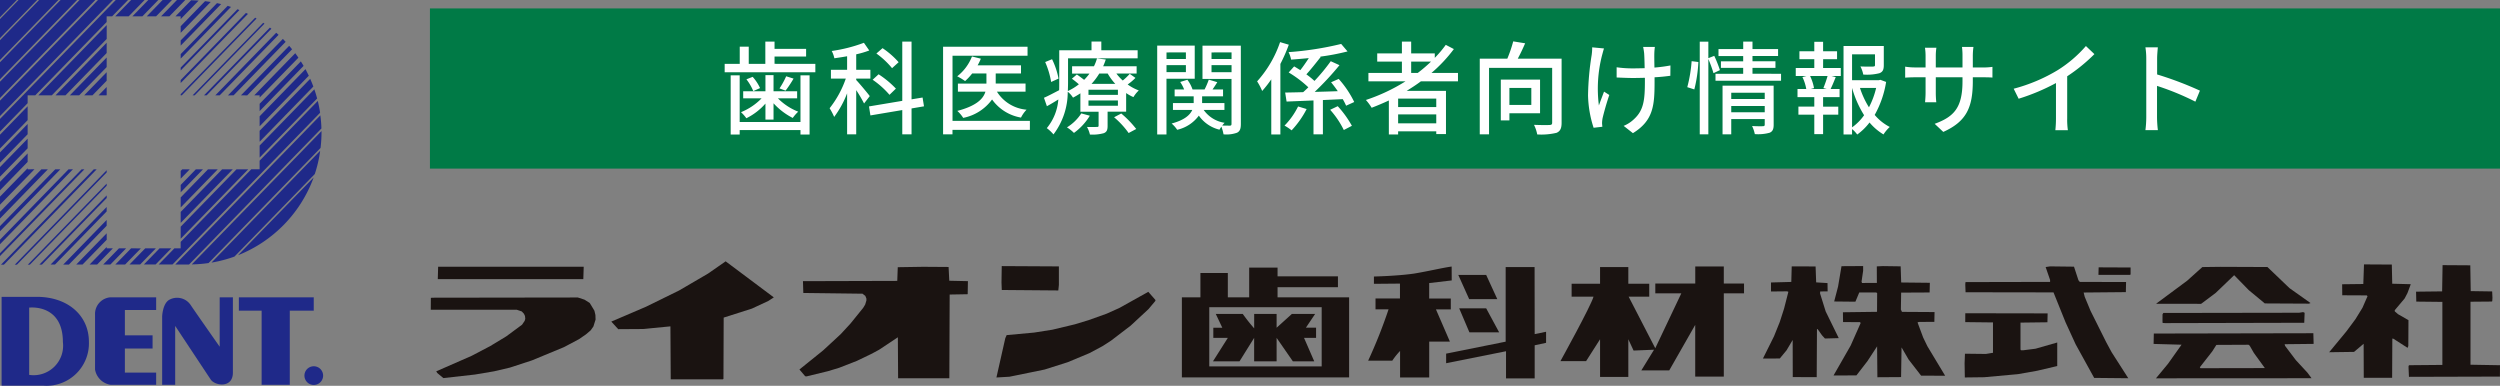 <svg xmlns="http://www.w3.org/2000/svg" xmlns:xlink="http://www.w3.org/1999/xlink" width="296.561" height="45.769" viewBox="0 0 296.561 45.769">
  <rect x="0" y="0" width="296.561" height="45.769" fill="#808080" stroke="none"/>
  <defs>
    <clipPath id="clip-path">
      <rect id="長方形_6" data-name="長方形 6" width="7.251" height="10.377" fill="none"/>
    </clipPath>
    <clipPath id="clip-path-2">
      <rect id="長方形_7" data-name="長方形 7" width="8.388" height="10.377" fill="none"/>
    </clipPath>
    <clipPath id="clip-path-3">
      <rect id="長方形_8" data-name="長方形 8" width="8.882" height="10.377" fill="none"/>
    </clipPath>
    <clipPath id="clip-path-4">
      <rect id="長方形_4" data-name="長方形 4" width="245.455" height="13.995" fill="none"/>
    </clipPath>
  </defs>
  <g id="グループ_13280" data-name="グループ 13280" transform="translate(-30 -32)">
    <g id="グループ_13279" data-name="グループ 13279">
      <g id="グループ_13157" data-name="グループ 13157" transform="translate(30 32)">
        <path id="パス_23" data-name="パス 23" d="M4.472,55.864c3.719,0,6.186,2.241,6.186,5.332A5.037,5.037,0,0,1,5.224,66.4H.3V55.864Zm-.9,1.278v7.979a3.5,3.5,0,0,0,4-3.89c0-4.586-4-4.088-4-4.088" transform="translate(-0.111 -20.652)" fill="#1f2989"/>
        <g id="グループ_5" data-name="グループ 5" transform="translate(11.274 35.267)">
          <g id="グループ_4" data-name="グループ 4" clip-path="url(#clip-path)">
            <path id="パス_24" data-name="パス 24" d="M25.145,55.952v1.51H21.432v3h3.287V62.03H21.432v2.858h3.712V66.33H20.381a2.2,2.2,0,0,1-2.487-2.542V58.051a1.985,1.985,0,0,1,2.118-2.1Z" transform="translate(-17.893 -55.952)" fill="#1f2989"/>
          </g>
        </g>
        <g id="グループ_7" data-name="グループ 7" transform="translate(19.235 35.267)">
          <g id="グループ_6" data-name="グループ 6" clip-path="url(#clip-path-2)">
            <path id="パス_25" data-name="パス 25" d="M30.517,66.327h1.546V59.344s3.715,5.612,4.216,6.361,2.629,1.064,2.629-.82V55.95H37.342v5.864s-2.938-4.19-3.449-4.957a1.93,1.93,0,0,0-2.509-.623c-.816.427-.867,1.992-.867,1.992Z" transform="translate(-30.517 -55.95)" fill="#1f2989"/>
          </g>
        </g>
        <g id="グループ_9" data-name="グループ 9" transform="translate(28.336 35.267)">
          <g id="グループ_8" data-name="グループ 8" clip-path="url(#clip-path-3)">
            <path id="パス_26" data-name="パス 26" d="M44.954,55.951h8.882v1.582H50.993v8.8H47.653v-8.8h-2.7Z" transform="translate(-44.954 -55.951)" fill="#1f2989"/>
          </g>
        </g>
        <path id="パス_27" data-name="パス 27" d="M58.4,71.149a1.108,1.108,0,1,0-.784-.323,1.105,1.105,0,0,0,.784.323" transform="translate(-21.176 -25.485)" fill="#1f2989"/>
        <path id="パス_28" data-name="パス 28" d="M34,5.628,38.8.7c-.165-.04-.324-.079-.492-.112L34,5.011Z" transform="translate(-12.567 -0.216)" fill="#1f2989"/>
        <path id="パス_29" data-name="パス 29" d="M7.207,13.057h1.6l6.515-6.69V4.723Z" transform="translate(-2.664 -1.746)" fill="#1f2989"/>
        <path id="パス_30" data-name="パス 30" d="M0,0V2.044L1.994,0Z" fill="#1f2989"/>
        <path id="パス_31" data-name="パス 31" d="M34,3.976,37.563.311c-.22-.036-.448-.066-.673-.092L34,3.19Z" transform="translate(-12.567 -0.081)" fill="#1f2989"/>
        <path id="パス_32" data-name="パス 32" d="M34,7.36l5.967-6.132L39.572,1.1,34,6.826Z" transform="translate(-12.567 -0.406)" fill="#1f2989"/>
        <path id="パス_33" data-name="パス 33" d="M34,10.748l7.979-8.2-.236-.114L34,10.392Z" transform="translate(-12.567 -0.899)" fill="#1f2989"/>
        <path id="パス_34" data-name="パス 34" d="M34,9l6.971-7.164c-.08-.032-.16-.065-.236-.095L34,8.659Z" transform="translate(-12.567 -0.643)" fill="#1f2989"/>
        <path id="パス_35" data-name="パス 35" d="M28.726,1.937,30.611,0H29.5L27.62,1.937Z" transform="translate(-10.21)" fill="#1f2989"/>
        <path id="パス_36" data-name="パス 36" d="M34,12.544h.128L43,3.428c-.056-.032-.112-.063-.165-.095L34,12.411Z" transform="translate(-12.567 -1.233)" fill="#1f2989"/>
        <path id="パス_37" data-name="パス 37" d="M26.1,1.937,27.987,0H26.8L24.916,1.937Z" transform="translate(-9.21)" fill="#1f2989"/>
        <path id="パス_38" data-name="パス 38" d="M31.3,1.937,33.181,0H32.2L30.313,1.937Z" transform="translate(-11.207)" fill="#1f2989"/>
        <path id="パス_39" data-name="パス 39" d="M18.508,14.6V13.591l-2.671,2.744h.984Z" transform="translate(-5.855 -5.024)" fill="#1f2989"/>
        <path id="パス_40" data-name="パス 40" d="M33.634,1.953v.333l2.137-2.2c-.3-.022-.6-.033-.894-.038l-1.86,1.906Z" transform="translate(-12.205 -0.018)" fill="#1f2989"/>
        <path id="パス_41" data-name="パス 41" d="M17.512,11.96V10.822l-4.37,4.489H14.25Z" transform="translate(-4.859 -4.001)" fill="#1f2989"/>
        <path id="パス_42" data-name="パス 42" d="M19.51,17.332V16.37l-.966.993h.935Z" transform="translate(-6.855 -6.052)" fill="#1f2989"/>
        <path id="パス_43" data-name="パス 43" d="M16.513,9.265V8.045L10.44,14.286h1.187Z" transform="translate(-3.86 -2.975)" fill="#1f2989"/>
        <path id="パス_44" data-name="パス 44" d="M40.182,31.864H38.916L34,36.92v1.3Z" transform="translate(-12.567 -11.779)" fill="#1f2989"/>
        <path id="パス_45" data-name="パス 45" d="M42.013,31.864H40.621L34,38.671V40.1Z" transform="translate(-12.567 -11.779)" fill="#1f2989"/>
        <path id="パス_46" data-name="パス 46" d="M38.4,31.864H37.242L34,35.2v1.191Z" transform="translate(-12.567 -11.779)" fill="#1f2989"/>
        <path id="パス_47" data-name="パス 47" d="M36.646,31.864H35.8L34,33.718v.875Z" transform="translate(-12.567 -11.779)" fill="#1f2989"/>
        <path id="パス_48" data-name="パス 48" d="M48.862,24.907l6.822-7.01q-.144-.554-.332-1.087l-6.491,6.669Z" transform="translate(-18.063 -6.214)" fill="#1f2989"/>
        <path id="パス_49" data-name="パス 49" d="M48.863,22.293l6.372-6.548c-.116-.309-.239-.617-.374-.916l-6,6.164Z" transform="translate(-18.064 -5.481)" fill="#1f2989"/>
        <path id="パス_50" data-name="パス 50" d="M35.079,31.864h-.894L34,32.058v.916Z" transform="translate(-12.567 -11.779)" fill="#1f2989"/>
        <path id="パス_51" data-name="パス 51" d="M38.7,13.233l7.687-7.9c-.057-.047-.114-.093-.174-.138l-7.82,8.037Z" transform="translate(-14.193 -1.922)" fill="#1f2989"/>
        <path id="パス_52" data-name="パス 52" d="M43.564,14.018,49.74,7.67c-.109-.116-.218-.235-.327-.349l-6.515,6.7Z" transform="translate(-15.857 -2.707)" fill="#1f2989"/>
        <path id="パス_53" data-name="パス 53" d="M41.037,13.59l6.987-7.18c-.093-.083-.189-.162-.282-.245L40.516,13.59Z" transform="translate(-14.977 -2.279)" fill="#1f2989"/>
        <path id="パス_54" data-name="パス 54" d="M36.489,12.893,44.77,4.385c-.05-.033-.1-.072-.147-.1L36.24,12.893Z" transform="translate(-13.397 -1.582)" fill="#1f2989"/>
        <path id="パス_55" data-name="パス 55" d="M48.862,19.79l5.834-6c-.128-.264-.256-.525-.393-.782L48.862,18.6Z" transform="translate(-18.063 -4.81)" fill="#1f2989"/>
        <path id="パス_56" data-name="パス 56" d="M48.862,17.452l5.215-5.366c-.1-.18-.213-.359-.324-.534l-4.89,5.031Z" transform="translate(-18.063 -4.273)" fill="#1f2989"/>
        <path id="パス_57" data-name="パス 57" d="M46.09,14.5l5.323-5.469c-.111-.143-.227-.278-.347-.411l-5.723,5.877Z" transform="translate(-16.763 -3.186)" fill="#1f2989"/>
        <path id="パス_58" data-name="パス 58" d="M48.486,15.013v.256l4.6-4.727c-.12-.18-.244-.358-.376-.529l-4.866,5Z" transform="translate(-17.686 -3.702)" fill="#1f2989"/>
        <path id="パス_59" data-name="パス 59" d="M23.281,1.937,25.166,0h-1.6L21.682,1.937Z" transform="translate(-8.015)" fill="#1f2989"/>
        <path id="パス_60" data-name="パス 60" d="M13.683,32.04l-10.9,11.2h.256L13.685,32.3Z" transform="translate(-1.029 -11.845)" fill="#1f2989"/>
        <path id="パス_61" data-name="パス 61" d="M18.883,46.641V46.48l-2.031,2.087h.894l1.874-1.926Z" transform="translate(-6.23 -17.183)" fill="#1f2989"/>
        <path id="パス_62" data-name="パス 62" d="M17.958,43.91l-3.609,3.7H15.1l2.864-2.938Z" transform="translate(-5.304 -16.233)" fill="#1f2989"/>
        <path id="パス_63" data-name="パス 63" d="M21.29,46.735l-1.875,1.926h.85l1.872-1.924Z" transform="translate(-7.177 -17.277)" fill="#1f2989"/>
        <path id="パス_64" data-name="パス 64" d="M15.386,36.773,7.4,44.984h.305l7.688-7.9Z" transform="translate(-2.732 -13.594)" fill="#1f2989"/>
        <path id="パス_65" data-name="パス 65" d="M14.589,34.556,5.235,44.168h.247l9.107-9.356Z" transform="translate(-1.935 -12.775)" fill="#1f2989"/>
        <path id="パス_66" data-name="パス 66" d="M16.172,38.951,9.517,45.784h.521l6.132-6.3Z" transform="translate(-3.518 -14.4)" fill="#1f2989"/>
        <path id="パス_67" data-name="パス 67" d="M23.575,46.735,21.7,48.659h1.161l1.87-1.916Z" transform="translate(-8.023 -17.277)" fill="#1f2989"/>
        <path id="パス_68" data-name="パス 68" d="M17.05,41.392l-5.157,5.3h.672l4.485-4.609Z" transform="translate(-4.397 -15.302)" fill="#1f2989"/>
        <path id="パス_69" data-name="パス 69" d="M2.2,0,0,2.259V4.522L4.406,0Z" fill="#1f2989"/>
        <path id="パス_70" data-name="パス 70" d="M51.479,24.666,36.088,40.483a15.437,15.437,0,0,0,1.993-.16L51.367,26.669a16.309,16.309,0,0,0,.114-1.851v-.151" transform="translate(-13.341 -9.119)" fill="#1f2989"/>
        <path id="パス_71" data-name="パス 71" d="M53.76,33.4l-8.977,9.225A15.731,15.731,0,0,0,53.76,33.4" transform="translate(-16.555 -12.344)" fill="#1f2989"/>
        <path id="パス_72" data-name="パス 72" d="M26.236,46.735l-1.868,1.916h1.266L27.5,46.735Z" transform="translate(-9.009 -17.277)" fill="#1f2989"/>
        <path id="パス_73" data-name="パス 73" d="M28.938,46.735l-1.866,1.916h1.394l1.864-1.916Z" transform="translate(-10.008 -17.277)" fill="#1f2989"/>
        <path id="パス_74" data-name="パス 74" d="M50.2,21.7,32.987,39.4h1.635l15.7-16.137a14.4,14.4,0,0,0-.128-1.556" transform="translate(-12.194 -8.024)" fill="#1f2989"/>
        <path id="パス_75" data-name="パス 75" d="M48.733,19l-6.9,7.086v1.022h-.991L32.467,35.72v.766h-.745L29.858,38.4H31.5l17.509-18A14.183,14.183,0,0,0,48.733,19" transform="translate(-11.037 -7.027)" fill="#1f2989"/>
        <path id="パス_76" data-name="パス 76" d="M42.52,40.926l9.531-9.792a15.221,15.221,0,0,0,.639-2.759L39.79,41.641a15.439,15.439,0,0,0,2.73-.715" transform="translate(-14.709 -10.489)" fill="#1f2989"/>
        <path id="パス_77" data-name="パス 77" d="M3.279,23.326,0,26.7v1.217l3.279-3.369Z" transform="translate(0 -8.623)" fill="#1f2989"/>
        <path id="パス_78" data-name="パス 78" d="M11.192,31.864.18,43.178H.526L11.534,31.865Z" transform="translate(-0.066 -11.779)" fill="#1f2989"/>
        <path id="パス_79" data-name="パス 79" d="M3.279,20,0,23.375v1.643l3.279-3.37Z" transform="translate(0 -7.396)" fill="#1f2989"/>
        <path id="パス_80" data-name="パス 80" d="M3.279,11.311h.9l8.472-8.7V1.935h.653L15.191,0H13.733L0,14.107v1.5l3.279-3.369Z" fill="#1f2989"/>
        <path id="パス_81" data-name="パス 81" d="M4.64,0,0,4.764V7.114L6.927,0Z" fill="#1f2989"/>
        <path id="パス_82" data-name="パス 82" d="M9.432,0,0,9.691v1.934L11.307,0Z" fill="#1f2989"/>
        <path id="パス_83" data-name="パス 83" d="M7.185,0,0,7.381V9.4L9.146,0Z" fill="#1f2989"/>
        <path id="パス_84" data-name="パス 84" d="M11.625,0,0,11.937v1.828L13.4,0Z" fill="#1f2989"/>
        <path id="パス_85" data-name="パス 85" d="M8.13,31.865,0,40.215v.538l8.651-8.891Z" transform="translate(0 -11.78)" fill="#1f2989"/>
        <path id="パス_86" data-name="パス 86" d="M6.552,31.864,0,38.6v.614l7.154-7.347Z" transform="translate(0 -11.779)" fill="#1f2989"/>
        <path id="パス_87" data-name="パス 87" d="M9.683,31.864,0,41.813v.34l10.014-10.29Z" transform="translate(0 -11.779)" fill="#1f2989"/>
        <path id="パス_88" data-name="パス 88" d="M4.909,31.864,0,36.908V37.7l5.676-5.833Z" transform="translate(0 -11.779)" fill="#1f2989"/>
        <path id="パス_89" data-name="パス 89" d="M3.279,26.1,0,29.471v1.14l3.279-3.37Z" transform="translate(0 -9.65)" fill="#1f2989"/>
        <path id="パス_90" data-name="パス 90" d="M3.279,28.872,0,32.242v1.009l3.279-3.37Z" transform="translate(0 -10.674)" fill="#1f2989"/>
        <path id="パス_91" data-name="パス 91" d="M3.279,31.785v-.128L0,35.022v.959l4.088-4.2Z" transform="translate(0 -11.7)" fill="#1f2989"/>
        <rect id="長方形_9" data-name="長方形 9" width="38.325" height="45.753" fill="none"/>
      </g>
      <g id="グループ_13158" data-name="グループ 13158" transform="translate(81.1 63)">
        <path id="パス_1" data-name="パス 1" d="M1,.735.958,2.211H18.221L18.268.735Z" transform="translate(-0.126 -0.096)" fill="#1a1311"/>
        <path id="パス_2" data-name="パス 2" d="M77.071,2.585l.032.9,6.708.056.068-.658V.688L77.1.651Z" transform="translate(-9.369 -0.086)" fill="#1a1311"/>
        <path id="パス_3" data-name="パス 3" d="M61.415.795l-.06,1.624-11.187.032.043,1.4,7.019.087.337.259.128.318v.226l-.146.485-.235.388-1.5,1.856L54.641,8.742l-2.073,1.915-2.817,2.271.68.8.164.019,2.555-.622,1.317-.4,2.105-.822,1.661-.8.958-.511,2.236-1.484.029,4.861h6.078l.037-9.931L69.709,4l.028-1.551L67.526,2.4,67.443.768,64.418.747Z" transform="translate(-6.018 -0.098)" fill="#1a1311"/>
        <path id="パス_4" data-name="パス 4" d="M90.937,5.893l-1.516.682-2.141.767-1.645.5-2.661.637-2.163.34-3.258.3-.164.373-1.05,4.655,1.548-.091,4.177-.855,2.736-.869,2.555-1.067,1.552-.827,1.03-.662L92.258,8l2.117-1.962.8-.953.037-.12-.858-.98Z" transform="translate(-9.238 -0.368)" fill="#1a1311"/>
        <path id="パス_5" data-name="パス 5" d="M.153,4.787.01,4.81,0,6.215H10.2l.593.2.256.271.128.267.034.341-.072.238-.31.457L8.962,9.369l-1.9,1.15L4.847,11.682l-4.2,1.84.128.2.719.6L5.249,13.9,7.5,13.52l1.892-.443,2.616-.857,3.781-1.565,1.789-.948.812-.557.579-.493.324-.46.256-.814-.017-.543-.12-.511-.552-.912-.629-.4-.789-.256Z" transform="translate(0 -0.472)" fill="#1a1311"/>
        <path id="パス_6" data-name="パス 6" d="M38.225,0,36.149,1.446,32.7,3.461,28.77,5.39,24.662,7.148l.82.9L28.4,8.029l3.274-.314L31.711,14H37.9l.066-.056.026-7.269L41.34,5.607l1.933-.9.666-.431Z" transform="translate(-3.246)" fill="#1a1311"/>
        <path id="パス_7" data-name="パス 7" d="M233.418,7.119l.093-.166,16.116-.027.465-.074.183.078-.045,1.187-16.491.04-.309-.018-.015-.211Z" transform="translate(-27.99 -0.828)" fill="#1a1311"/>
        <path id="パス_8" data-name="パス 8" d="M238.027.779,236.222,2.4l-3.686,2.733,5.344.009,1.735-1.3,2.187-2.1,1.735,1.776,1.9,1.574,5.238.027.185-.072-2.5-1.773-2.61-2.5L240.133.752Z" transform="translate(-27.875 -0.099)" fill="#1a1311"/>
        <path id="パス_9" data-name="パス 9" d="M224.666,1.712h3.726l.087-.04V.839l-3.79-.017Z" transform="translate(-26.839 -0.108)" fill="#1a1311"/>
        <path id="パス_10" data-name="パス 10" d="M183.288.693l-.049,1.842-2.408.065V3.669l1.916-.019.144.058-.511,2-.511,1.584-.685,1.7-1.311,2.632,2-.008.8-.967.729-1.229.01,4.4,2.841.012.031-5.688.072-.022.52.736.354.388,1.639-.045-1.55-3.164-.668-2.138.018-.234.88-.01-.014-.984-1.346-.083-.068-1.89Z" transform="translate(-21.847 -0.091)" fill="#1a1311"/>
        <path id="パス_11" data-name="パス 11" d="M190.313.659l-.408,2.416-.461,1.771,2.518.026.457-1.094h2.013l.11.071-.013,2.224-4.047.052.015,1.163,2.027.009.056.119L191.4,10.075l-2.031,3.547,2.711-.006,1.306-1.688,1.15-1.757.034,3.662,2.811-.018.055-3.523.835,1.435,1.484,1.916,2.854.013-2.108-3.5L200,9.12l-.639-1.713-.015-.1.193-.036,1.788-.006.023-1.163-3.866-.023-.128-.278.031-2.006,3.378-.017.027-1.148-3.4-.037L197.33.678l-2.109-.03L194.5.683l.009,1.962-1.762.006-.056-.155L192.88,1.2V.643Z" transform="translate(-22.966 -0.083)" fill="#1a1311"/>
        <path id="パス_12" data-name="パス 12" d="M207.161,7.963,210.452,8v3.6l-.844.139-2.482-.029-.043,1.15.028,1.668L209.4,14.5l4.016-.365,2.265-.4,2.393-.562V10.38l-2.577.738-1.455.184h-.272l-.054-.087V8.022l3.194-.04.023-1.054-9.767-.017Z" transform="translate(-25.135 -0.752)" fill="#1a1311"/>
        <path id="パス_13" data-name="パス 13" d="M216.621.769l.528,1.529v.234l-9.965.021-.077.019-.017.288.033.9,10.433.016,1.432,3.554,1.192,2.6,2.2,3.989,4.047.04-1.98-3.091L223.8,9.671l-1.852-3.707-.69-1.665-.128-.508,5.007-.047.026-1.2-5.487-.01-.164-.2L219.985.724,217.149.69Z" transform="translate(-25.059 -0.091)" fill="#1a1311"/>
        <path id="パス_14" data-name="パス 14" d="M237.686,13.678l1.469-1.878.491-.774,3.816-.018.137.109.5.869,1.3,1.789-7.643.015Zm-5.461-4L232.2,10.91l3.314.092-1.6,2.257-1.433,1.73,18.455-.011-.484-.658-1.376-1.487-1.277-1.69-.054-.2,3.44-.037-.034-1.266Z" transform="translate(-27.831 -1.112)" fill="#1a1311"/>
        <path id="パス_15" data-name="パス 15" d="M271.009,3.632l-3.094.035.028,1.178,3.094.034v7.476l-3.928.035-.084.079v.249l.047,1.052,10.792-.03.009-1.347-3.5-.061V4.86l2.515-.022.066-.044.024-.388-.034-.767L274.4,3.6,274.349.541,271.061.52Z" transform="translate(-32.412 -0.068)" fill="#1a1311"/>
        <path id="パス_16" data-name="パス 16" d="M260.234,2.745l-2.51.03.013,1.307,2.914.014.082.1-.6,1.37-.838,1.36-1.068,1.439-2.044,2.474,2.952-.041,1.137-.964.015,4.034h3.366l.023-4.653.128.022,1.681,1.081.088-.224.017-3.061-1.235-.707-.383-.328-.014-.14,1.179-1.4.333-.635.395-1.056-2.2-.057L263.616.438l-3.3-.019Z" transform="translate(-30.988 -0.055)" fill="#1a1311"/>
        <g id="グループ_2" data-name="グループ 2">
          <g id="グループ_1" data-name="グループ 1" clip-path="url(#clip-path-4)">
            <path id="パス_17" data-name="パス 17" d="M136.54,2.352l-2.674.313V4.5h2.564V5.787h-1.762l1.657,3.825h-2.455V13.86h-3.458V10.717a8.41,8.41,0,0,0-.922,1.154h-2.864a59.2,59.2,0,0,0,2.421-6.089H127.5V4.49H130.4V2.727l-3.089.028V1.888s2.81-.062,4.762-.349c1.694-.279,3.333-.68,4.457-.835Z" transform="translate(-15.43 -0.086)" fill="#1a1311"/>
            <path id="パス_18" data-name="パス 18" d="M147.666,8.728l1.351-.278V9.763l-1.351.292v3.929h-3.4V10.76l-7.105,1.421V11.046l7.063-1.421V.778h3.431Z" transform="translate(-16.715 -0.095)" fill="#1a1311"/>
            <path id="パス_19" data-name="パス 19" d="M160.652.771V2.745h2.482V4.278H160.69l3.159,6.118,3.091-6.514h-3.086V2.72h4.74V.7h3.385V2.726h2.4V3.888h-2.4v9.873h-3.391V7.627l-3.082,5.4h-3.311l1.509-2.455-2.43.1-.621-1.34v4.472H157.3V9.332l-1.655,2.593H152.6s3.617-6.536,3.926-7.647h-2.6V2.745H157.3V.771Z" transform="translate(-18.594 -0.088)" fill="#1a1311"/>
            <path id="パス_20" data-name="パス 20" d="M142.108,1.84l1.32,2.872h-3.337L138.8,1.84Z" transform="translate(-16.911 -0.225)" fill="#1a1311"/>
            <path id="パス_21" data-name="パス 21" d="M142.123,6.345l1.54,2.85h-3.527l-1.213-2.85Z" transform="translate(-16.928 -0.773)" fill="#1a1311"/>
            <path id="パス_22" data-name="パス 22" d="M112.812.849V1.883h7.163V3.174h-7.163v1.2H121.3v9.5H101.462v-9.5h2.2V1.486h3.252V4.375h2.533V.849Zm-8.1,11.716h13.335V5.548H104.712Zm12.56-6.224h-2.756L112.7,7.981V6.341h-2.661V8.055a20.964,20.964,0,0,1-1.356-1.714h-3.2l.775,1.641h-1.066v1.2h1.723l-1.763,2.784H108.3l1.736-2.784v2.784H112.7V9.183l1.929,2.785h2.535l-1.212-2.785h1.429V7.976h-1.207Z" transform="translate(-12.363 -0.104)" fill="#1a1311"/>
          </g>
        </g>
      </g>
      <path id="パス_58039" data-name="パス 58039" d="M0,0H245.561V19H0Z" transform="translate(81 33)" fill="#007a46"/>
    </g>
    <path id="パス_58120" data-name="パス 58120" d="M-79.044-.528h-7.212V-6.06h-1.068V.96h1.068V.432h7.212V.96h1.08V-6.06h-1.08ZM-83.2-.816h.96V-2.748a7.958,7.958,0,0,0,2.28,1.74,4.8,4.8,0,0,1,.648-.744A6.965,6.965,0,0,1-81.72-3.336h2.28v-.84h-2.8V-6.084h-.96v1.908h-2.64v.84h2.184A7.158,7.158,0,0,1-86.1-1.692a4.623,4.623,0,0,1,.636.72A7.362,7.362,0,0,0-83.2-2.712Zm-2.256-4.776a6.2,6.2,0,0,1,.816,1.4l.8-.36a5.184,5.184,0,0,0-.876-1.332Zm4.716-.36a9.426,9.426,0,0,1-.792,1.44l.72.264a14.013,14.013,0,0,0,.948-1.428Zm-1.38-1.476v-.864h3.744V-9.2h-3.744v-.864h-1.092v2.64h-1.968v-2.04h-1.068v2.04h-1.788v1H-77.28v-1ZM-67.4-7.62a9.89,9.89,0,0,0-1.908-1.668l-.732.636a9.764,9.764,0,0,1,1.86,1.74Zm-.324,3.132a11.284,11.284,0,0,0-2.052-1.7l-.708.648a10.331,10.331,0,0,1,2,1.788Zm-3.1.888c-.228-.312-1.248-1.536-1.608-1.908v-.168h1.68V-6.72h-1.68V-8.556a11.332,11.332,0,0,0,1.548-.456l-.636-.912a18,18,0,0,1-3.816.972,3.4,3.4,0,0,1,.312.864c.48-.072,1-.144,1.512-.24V-6.72h-1.92v1.044h1.764a11.935,11.935,0,0,1-1.92,3.516,7.046,7.046,0,0,1,.54,1.032,11.648,11.648,0,0,0,1.536-2.8V.936h1.08V-4.308A16.507,16.507,0,0,1-71.5-2.724Zm6.432,1.212-.168-1.044-1.308.216v-6.852h-1.1v7.032l-3.948.66.168,1.068,3.78-.636V.936h1.1V-2.136ZM-51.828-.66h-9.18V-8.388h8.9V-9.456h-10.02V.936h1.116V.408h9.18Zm-.516-3.468v-.96h-3.54v-1.2h3v-.96h-5.148a6.032,6.032,0,0,0,.384-.792L-58.7-8.3a5.53,5.53,0,0,1-1.752,2.352,7.167,7.167,0,0,1,.936.564,6.758,6.758,0,0,0,.84-.9h1.692v1.2h-3.384v.96h3.264c-.252.84-1.056,1.68-3.336,2.28a4.051,4.051,0,0,1,.7.828A5.574,5.574,0,0,0-56.316-3.2a5.292,5.292,0,0,0,3.432,2.148,3.668,3.668,0,0,1,.66-.936A4.6,4.6,0,0,1-55.74-4.128Zm3.912-1.548a9.087,9.087,0,0,0-.768-2.3l-.816.336a9.976,9.976,0,0,1,.708,2.364Zm2.7,4.128a5.36,5.36,0,0,1-1.7,1.656,4.549,4.549,0,0,1,.828.66,6.983,6.983,0,0,0,1.884-2.04Zm3.888.456A10.113,10.113,0,0,1-40.116.78l.9-.48a11.96,11.96,0,0,0-1.776-1.836Zm.456-2.652H-44.88v-.612h3.492Zm0,1.284H-44.88v-.624h3.492ZM-42.6-6.276a6.685,6.685,0,0,0,.9,1.224h-2.82A7.285,7.285,0,0,0-43.6-6.276Zm2.616.036a7.618,7.618,0,0,1-.828.792,5.424,5.424,0,0,1-.756-.828h2.4V-7.14H-43.14a7.392,7.392,0,0,0,.312-.8l-1.044-.132a5,5,0,0,1-.36.936h-2.592v.864h2.064a5.987,5.987,0,0,1-.636.744c-.276-.216-.6-.456-.864-.636l-.588.5A10.494,10.494,0,0,1-46.02-5a6.682,6.682,0,0,1-1.308.8c.012-.348.024-.684.024-1v-2.88h8.256v-.96h-4.308v-1.032H-44.52v1.032h-3.828V-5.2c0,.288,0,.588-.012.9-.7.36-1.332.7-1.8.9l.348,1c.444-.24.9-.516,1.356-.8A6.042,6.042,0,0,1-49.824.2a4.628,4.628,0,0,1,.792.744A8.349,8.349,0,0,0-47.34-4.116a2.632,2.632,0,0,1,.624.7,8.851,8.851,0,0,0,.876-.516v2.184h2.16V-.108c0,.132-.048.168-.2.168s-.66.012-1.176,0a3.415,3.415,0,0,1,.348.9A4.994,4.994,0,0,0-43.068.8c.36-.144.456-.384.456-.876v-1.68h2.2V-3.96a5.092,5.092,0,0,0,.864.48,3.688,3.688,0,0,1,.636-.792,5.632,5.632,0,0,1-1.32-.708,6.243,6.243,0,0,0,.924-.78Zm6.66-2.544V-8h-2.3v-.78Zm-2.3,2.34v-.828h2.3v.828Zm3.348.78V-9.588h-4.452V.948h1.1V-5.664Zm1.992-.768v-.84h2.376v.84Zm2.376-2.352V-8h-2.376v-.78Zm1.1-.8h-4.548V-5.64h3.444V-.312c0,.156-.048.216-.192.216s-.516,0-.912-.012a2.618,2.618,0,0,1,.288-.324,3.72,3.72,0,0,1-2.484-1.524h2.46v-.816H-31.4v-.8h2.484v-.816h-1.248c.18-.264.384-.564.564-.864l-1.008-.3a9.488,9.488,0,0,1-.5,1.164h-1.428a4.149,4.149,0,0,0-.612-1.152l-.852.264a4.5,4.5,0,0,1,.468.888h-1.128v.816H-32.4v.8h-2.46v.816h2.292c-.264.588-.912,1.2-2.448,1.608a3.77,3.77,0,0,1,.66.744,4.39,4.39,0,0,0,2.568-1.68A4.2,4.2,0,0,0-29.34.384a3.431,3.431,0,0,1,.228-.36,5.268,5.268,0,0,1,.252.912,3.681,3.681,0,0,0,1.6-.192c.36-.18.456-.492.456-1.056Zm4.656-.42a13.3,13.3,0,0,1-2.724,4.656,6.935,6.935,0,0,1,.6,1.14,13.118,13.118,0,0,0,1.08-1.38V.948h1.08V-7.416a19.024,19.024,0,0,0,1-2.28Zm2.136,7.632A8.657,8.657,0,0,1-21.624-.1a6.048,6.048,0,0,1,.84.564A11.049,11.049,0,0,0-19-2.064Zm6.66-.528A11.69,11.69,0,0,0-15.2-5.64l-.9.4c.264.324.54.684.792,1.056-.924.036-1.848.06-2.736.084a34.692,34.692,0,0,0,2.94-3.168L-16.14-7.74A22.28,22.28,0,0,1-18.072-5.4a9.941,9.941,0,0,0-.96-.78c.528-.576,1.152-1.368,1.7-2.064L-17.4-8.28A26.652,26.652,0,0,0-14.148-8.9l-.756-.888a37.377,37.377,0,0,1-6.24.972,3.526,3.526,0,0,1,.3.888c.672-.048,1.38-.108,2.1-.18-.312.48-.672,1.008-1.008,1.428-.252-.156-.5-.312-.732-.444l-.648.72A13.3,13.3,0,0,1-18.8-4.644q-.306.306-.612.576c-.8.024-1.524.036-2.136.048l.168,1.068c.912-.036,2-.084,3.192-.132V.936h1.116V-3.132l2.352-.108a5.989,5.989,0,0,1,.4.78Zm-2.856.924a10.559,10.559,0,0,1,1.62,2.4l.96-.5a12.066,12.066,0,0,0-1.68-2.328ZM-6.6-6.348V-7.692h2.352A17.137,17.137,0,0,1-5.82-6.348ZM-3.624-2.3H-8.148v-1h4.524ZM-8.148-.372V-1.428h4.524V-.372Zm7.1-4.98v-1H-4.188A17.355,17.355,0,0,0-1.536-9.18l-.96-.5A13.144,13.144,0,0,1-3.8-8.136v-.528H-6.6v-1.4H-7.7v1.4h-2.928v.972H-7.7v1.344h-3.972v1h4.392a21.536,21.536,0,0,1-4.692,2.208,6.118,6.118,0,0,1,.684.924c.684-.264,1.368-.552,2.04-.864V.948h1.1V.576h4.524V.9h1.152V-4.224H-7.128c.576-.36,1.14-.72,1.68-1.128Zm8.7.78v2.016h-2.6V-4.572ZM8.688-1.56v-4H4.032V-.72h1.02v-.84Zm2.556-6.48h-5.2c.3-.552.612-1.212.876-1.824l-1.416-.228a15.341,15.341,0,0,1-.7,2.052H1.536V.936h1.1V-6.948h7.488v6.5c0,.2-.072.264-.312.276S8.76-.156,7.968-.192A4.26,4.26,0,0,1,8.352.948,7.81,7.81,0,0,0,10.644.756c.444-.192.6-.54.6-1.188ZM22.308-9.432H20.916a7.205,7.205,0,0,1,.12.756c.024.312.048,1.032.06,1.764-.492.012-.984.024-1.44.024a13.012,13.012,0,0,1-1.884-.132v1.212c.552.024,1.344.06,1.9.06.468,0,.96-.012,1.452-.024v.4c0,2.184-.132,3.42-1.248,4.464a3.916,3.916,0,0,1-1.272.84l1.1.864C22.176-.72,22.272-2.58,22.272-5.364v-.468c.7-.036,1.356-.108,1.872-.18l.012-1.224a17.85,17.85,0,0,1-1.9.252c-.012-.72-.024-1.428-.012-1.692A6.67,6.67,0,0,1,22.308-9.432Zm-6.036.18-1.4-.132a6.064,6.064,0,0,1-.06.9,32.885,32.885,0,0,0-.432,4.8,13.271,13.271,0,0,0,.66,3.84L16.08.036c-.012-.144-.036-.324-.036-.444a3.48,3.48,0,0,1,.06-.564c.144-.624.48-1.848.8-2.76l-.624-.4c-.2.528-.456,1.2-.612,1.644a15.86,15.86,0,0,1,.36-5.9C16.092-8.616,16.188-9,16.272-9.252Zm10.716,4.86a16.362,16.362,0,0,0,.48-3.252l-.8-.1a16.545,16.545,0,0,1-.516,3.084Zm3.036-2.292a14.49,14.49,0,0,0-.672-1.692l-.7.276v-1.956h-1.02V.936h1.02V-8a15.708,15.708,0,0,1,.612,1.68Zm1.344,5v-.744H35.34v.744ZM35.34-4v.744H31.368V-4Zm1.056-.84h-6.06V.936h1.032V-.876H35.34v.648c0,.144-.048.192-.216.2s-.732.012-1.284-.024a4.117,4.117,0,0,1,.324.96A5.13,5.13,0,0,0,35.928.744C36.288.588,36.4.3,36.4-.2ZM33.888-6.252v-.7h2.724v-.78H33.888v-.624h3.036V-9.18H33.888v-.888h-1.1v.888H29.856v.828h2.928v.624h-2.64v.78h2.64v.7H29.5v.828h7.776v-.828ZM42.7-4.44H40.788l.4-.108a5.712,5.712,0,0,0-.468-1.44h2.076a14.585,14.585,0,0,1-.5,1.44Zm-.432-3.54H43.92v-.936H42.264v-1.128H41.22v1.128H39.456v.936H41.22v1.044h-2.2v.948h1.284l-.492.132a5.383,5.383,0,0,1,.456,1.416H39.228v.96H41.22v1.128H39.336V-1.4H41.22V.912h1.044V-1.4h1.8v-.948h-1.8V-3.48H44.22v-.96H43.152c.192-.384.408-.912.612-1.416l-.516-.132h1.116v-.948h-2.1ZM45.7-4.572a12.407,12.407,0,0,0,1.428,3.24A6.029,6.029,0,0,1,45.7.108Zm2.856,0a9.653,9.653,0,0,1-.852,2.3,10.338,10.338,0,0,1-1.068-2.3Zm.5-.96-.18.048H45.7V-8.556H48.42v1.272c0,.132-.048.168-.228.18s-.816.012-1.5-.012a3.518,3.518,0,0,1,.336.96,6.026,6.026,0,0,0,1.908-.156c.42-.156.528-.444.528-.96V-9.54H44.688V.948H45.7V.312a3.426,3.426,0,0,1,.612.648A6.877,6.877,0,0,0,47.772-.468,6.578,6.578,0,0,0,49.428.948,4.429,4.429,0,0,1,50.172.06a5.8,5.8,0,0,1-1.788-1.428A11.719,11.719,0,0,0,49.74-5.28Zm10.968.108v-.408h1.14c.576,0,1,.012,1.188.036V-7.068a7.974,7.974,0,0,1-1.2.072H60.024V-8.388A7.825,7.825,0,0,1,60.1-9.432H58.74a8.286,8.286,0,0,1,.06,1.044V-7H55.632v-1.38a6.467,6.467,0,0,1,.072-.96H54.348a6.586,6.586,0,0,1,.072.96V-7H53.244A7.46,7.46,0,0,1,52-7.092v1.308c.192-.024.684-.048,1.248-.048H54.42v1.8c0,.5-.048,1-.06,1.164h1.332a10.67,10.67,0,0,1-.06-1.164v-1.8H58.8v.48c0,3.18-1.056,4.212-3.3,5.04l1.02.96C59.328-.612,60.024-2.328,60.024-5.424Zm4.848.948.588,1.188a24.552,24.552,0,0,0,4.428-1.86V-.972A13.907,13.907,0,0,1,69.816.444H71.3A9.023,9.023,0,0,1,71.22-.972v-4.98A20.243,20.243,0,0,0,74.448-8.58L73.44-9.54A14.813,14.813,0,0,1,70.1-6.684,19.816,19.816,0,0,1,64.872-4.476ZM80.6-1.1a12.563,12.563,0,0,1-.1,1.536h1.476a14.061,14.061,0,0,1-.1-1.536V-4.812A31.421,31.421,0,0,1,86.424-2.94l.54-1.308a40.677,40.677,0,0,0-5.076-1.92V-8.04c0-.42.048-.948.084-1.344H80.5A8.687,8.687,0,0,1,80.6-8.04Z" transform="translate(204 47)" fill="#fff"/>
  </g>
</svg>

